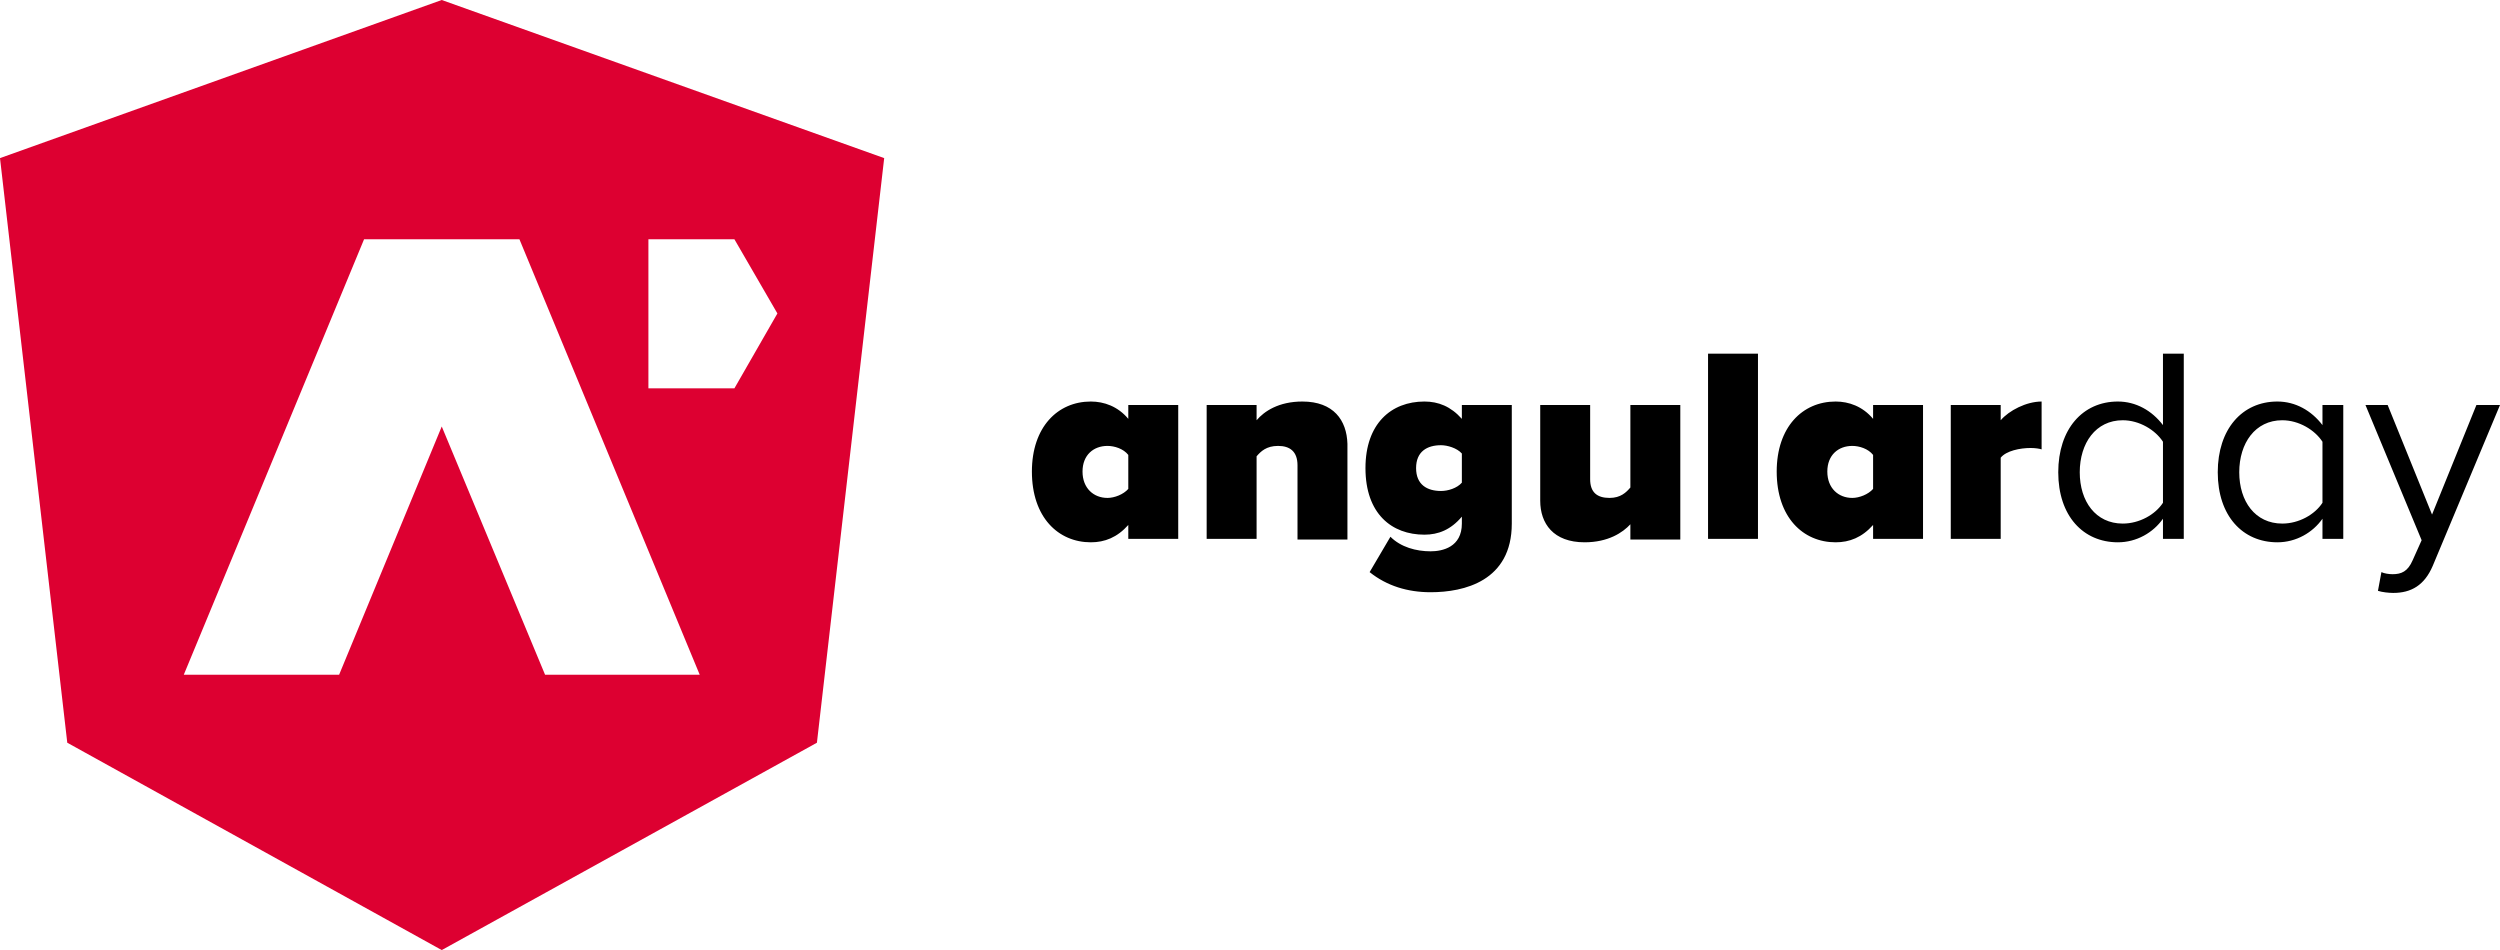 <svg xmlns="http://www.w3.org/2000/svg" xmlns:xlink="http://www.w3.org/1999/xlink" version="1.1" id="ANGULARDAY" x="0px" y="0px" style="enable-background:new 0 0 406.2 170.1;" xml:space="preserve" viewBox="21.3 16.5 360.5 137">
<style type="text/css">
	.st0{fill:#DD0031;}
</style>
<g id="ANGULARDAY_00000069388477118716094600000002145693673171289734_">
	<path id="PITTOGRAMMA_00000052087656881375236570000018032733492715677841_" class="st0" d="M85,16.5L21.3,39.3l9.7,84.3L85,153.5   l54.1-29.9l9.7-84.3L85,16.5z M99.9,113.8L85,78l-14.8,35.8H47.8l26-62.8h22.4l26,62.8H99.9z M127.2,72.5h-12.4V51h12.4l6.2,10.7   L127.2,72.5z"/>
	<path id="LOGOTIPO" d="M184,76.9c-1.5-1.8-3.5-2.5-5.4-2.5c-4.8,0-8.5,3.7-8.5,10.1c0,6.6,3.8,10.2,8.5,10.2c2,0,3.8-0.7,5.4-2.5v2   h7.2V74.9H184V76.9z M184,87c-0.7,0.8-2,1.3-3,1.3c-2,0-3.6-1.4-3.6-3.8c0-2.4,1.6-3.7,3.6-3.7c1,0,2.3,0.4,3,1.3V87z M209.1,74.4   c-3.4,0-5.5,1.4-6.6,2.7v-2.2h-7.2v19.3h7.2V82.3c0.6-0.7,1.4-1.5,3.1-1.5c1.7,0,2.8,0.8,2.8,2.8v10.7h7.2V80.5   C215.5,77.1,213.6,74.4,209.1,74.4z M232.1,76.9c-1.6-1.8-3.4-2.5-5.4-2.5c-4.8,0-8.5,3.2-8.5,9.6c0,6.6,3.8,9.6,8.5,9.6   c2,0,3.8-0.7,5.4-2.6v1c0,3.4-2.8,4-4.5,4c-2.1,0-4.3-0.6-5.8-2.1l-3,5.1c2.5,2,5.5,2.9,8.8,2.9c4.8,0,11.7-1.6,11.7-9.9V74.9h-7.2   V76.9z M232.1,86.1c-0.7,0.8-2,1.2-3,1.2c-2,0-3.6-0.9-3.6-3.3c0-2.4,1.6-3.3,3.6-3.3c0.9,0,2.3,0.4,3,1.2V86.1z M256.4,86.8   c-0.6,0.7-1.4,1.5-3,1.5c-1.8,0-2.8-0.8-2.8-2.7V74.9h-7.2v13.8c0,3.3,1.9,6,6.4,6c3.4,0,5.5-1.4,6.6-2.6v2.2h7.2V74.9h-7.2V86.8z    M267.6,94.2h7.2V67.5h-7.2V94.2z M291.4,76.9c-1.5-1.8-3.5-2.5-5.4-2.5c-4.8,0-8.5,3.7-8.5,10.1c0,6.6,3.8,10.2,8.5,10.2   c2,0,3.8-0.7,5.4-2.5v2h7.2V74.9h-7.2V76.9z M291.4,87c-0.7,0.8-2,1.3-3,1.3c-2,0-3.6-1.4-3.6-3.8c0-2.4,1.6-3.7,3.6-3.7   c1,0,2.3,0.4,3,1.3V87z M309.8,77.1v-2.2h-7.2v19.3h7.2V82.5c0.8-1,2.8-1.4,4.3-1.4c0.7,0,1.3,0.1,1.6,0.2v-6.9   C313.5,74.4,311,75.7,309.8,77.1z M333.2,77.8c-1.6-2.1-3.9-3.4-6.5-3.4c-5.1,0-8.6,4-8.6,10.2c0,6.3,3.6,10.1,8.6,10.1   c2.7,0,5.1-1.4,6.5-3.4v2.9h3V67.5h-3V77.8z M333.2,89c-1.1,1.7-3.4,3-5.8,3c-3.9,0-6.2-3.2-6.2-7.4s2.3-7.5,6.2-7.5   c2.4,0,4.7,1.4,5.8,3.1V89z M356.2,77.8c-1.6-2.1-3.9-3.4-6.5-3.4c-5.1,0-8.6,4-8.6,10.2c0,6.3,3.6,10.1,8.6,10.1   c2.7,0,5.1-1.4,6.5-3.4v2.9h3V74.9h-3V77.8z M356.2,89c-1.1,1.7-3.4,3-5.8,3c-3.9,0-6.2-3.2-6.2-7.4s2.3-7.5,6.2-7.5   c2.4,0,4.7,1.4,5.8,3.1V89z M378.4,74.9L372,90.7l-6.4-15.8h-3.2l8.1,19.5l-1.3,2.9c-0.7,1.6-1.6,2-2.9,2c-0.5,0-1.2-0.1-1.6-0.3   l-0.5,2.7c0.6,0.2,1.6,0.3,2.2,0.3c2.6,0,4.5-1.1,5.7-3.9l9.7-23.2H378.4z"/>
</g>
</svg>